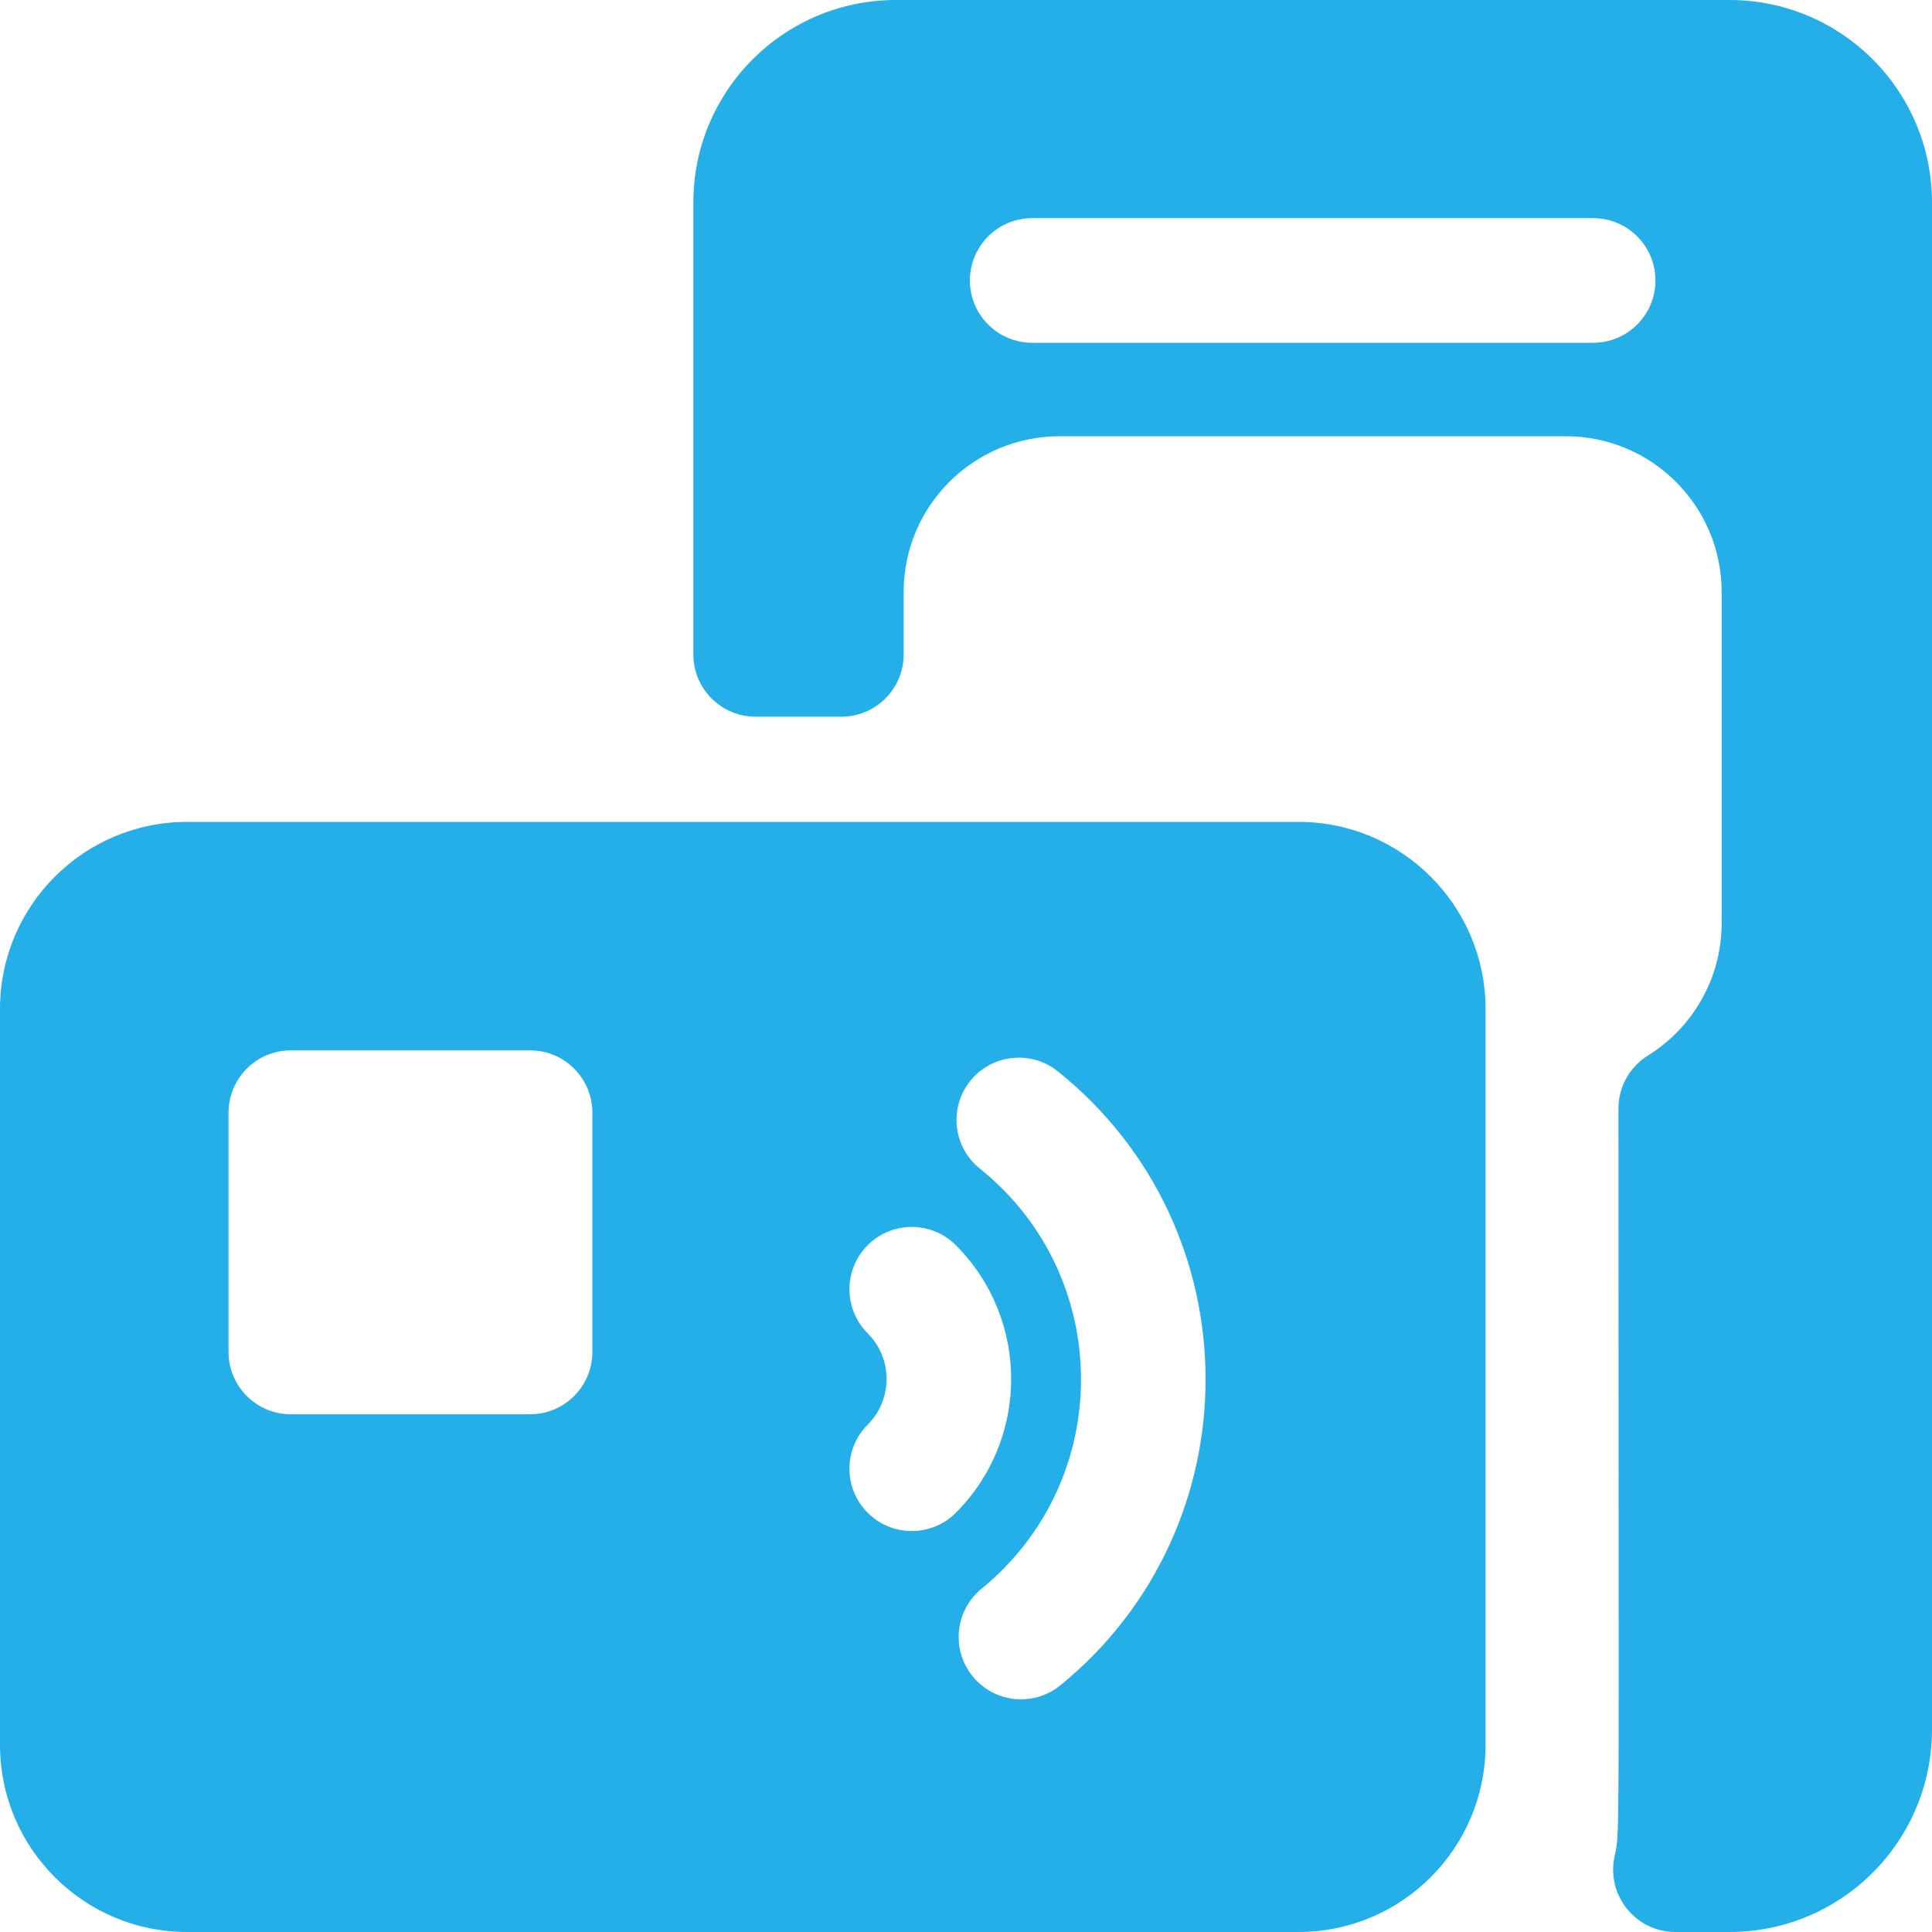 <?xml version="1.0" encoding="UTF-8"?><svg version="1.1" width="49px" height="49px" viewBox="0 0 49.0 49.0" xmlns="http://www.w3.org/2000/svg" xmlns:xlink="http://www.w3.org/1999/xlink"><defs><clipPath id="i0"><path d="M1440,0 L1440,7645 L0,7645 L0,0 L1440,0 Z"></path></clipPath><clipPath id="i1"><path d="M43.863,0 C46.7,0 49,2.3 49,5.137 L49,43.863 C49,46.7 46.7,49 43.863,49 L42.493,49 C41.497,49 40.752,48.09 40.943,47.113 C40.946,47.098 40.949,47.084 40.952,47.07 L40.96,47.031 C40.97,46.987 40.978,46.949 40.986,46.908 L40.995,46.854 C40.996,46.848 40.997,46.842 40.998,46.835 L41.003,46.794 C41.035,46.542 41.048,46.065 41.052,44.381 L41.053,44.08 C41.053,44.028 41.053,43.975 41.053,43.92 L41.054,42.825 C41.054,42.758 41.054,42.689 41.054,42.619 L41.054,41.954 C41.054,41.877 41.054,41.798 41.054,41.718 L41.053,39.834 C41.053,39.734 41.053,39.633 41.053,39.531 L41.052,38.228 C41.052,38.113 41.052,37.996 41.052,37.878 L41.051,36.773 C41.051,36.645 41.051,36.515 41.051,36.384 L41.05,34.727 C41.05,34.582 41.05,34.435 41.05,34.287 L41.049,32.414 C41.049,32.251 41.049,32.085 41.049,31.918 L41.048,28.113 C41.048,27.566 41.331,27.06 41.796,26.771 C42.917,26.073 43.665,24.829 43.665,23.413 L43.665,15.016 C43.665,12.834 41.896,11.065 39.714,11.065 L26.871,11.065 C24.689,11.065 22.919,12.834 22.919,15.016 L22.919,16.597 C22.919,17.47 22.212,18.177 21.339,18.177 L19.165,18.177 C18.292,18.177 17.585,17.47 17.585,16.597 L17.585,5.137 C17.585,2.3 19.885,0 22.722,0 Z M32.935,20.845 C35.55,20.845 37.677,22.972 37.677,25.587 L37.677,44.258 C37.677,46.873 35.55,49 32.935,49 L4.742,49 C2.127,49 0,46.873 0,44.258 L0,25.587 C0,22.972 2.127,20.845 4.742,20.845 Z M26.829,27.172 C26.149,26.626 25.154,26.735 24.607,27.416 C24.061,28.097 24.17,29.092 24.851,29.638 C28.252,32.366 28.278,37.533 24.895,40.293 C24.219,40.845 24.118,41.841 24.67,42.517 C25.222,43.194 26.217,43.294 26.894,42.743 C31.826,38.719 31.803,31.162 26.829,27.172 Z M24.242,31.581 C23.625,30.964 22.624,30.964 22.007,31.581 C21.39,32.198 21.389,33.199 22.007,33.816 C22.645,34.455 22.645,35.494 22.007,36.133 C21.389,36.75 21.39,37.751 22.007,38.368 C22.624,38.985 23.625,38.985 24.242,38.368 C26.113,36.497 26.113,33.452 24.242,31.581 Z M13.444,26.64 L7.376,26.64 C6.503,26.64 5.796,27.348 5.796,28.221 L5.796,34.288 C5.796,35.161 6.503,35.869 7.376,35.869 L13.444,35.869 C14.317,35.869 15.024,35.161 15.024,34.288 L15.024,28.221 C15.024,27.348 14.317,26.64 13.444,26.64 Z M40.405,5.532 L26.179,5.532 C25.306,5.532 24.599,6.24 24.599,7.113 C24.599,7.986 25.306,8.694 26.179,8.694 L40.405,8.694 C41.278,8.694 41.986,7.986 41.986,7.113 C41.986,6.24 41.278,5.532 40.405,5.532 Z"></path></clipPath></defs><g transform="translate(-853.0 -1844.0)"><g clip-path="url(#i0)"><g transform="translate(853.0 1844.0)"><g clip-path="url(#i1)"><polygon points="0,0 49,0 49,49 0,49 0,0" stroke="none" fill="#24AFE8"></polygon></g></g></g></g></svg>